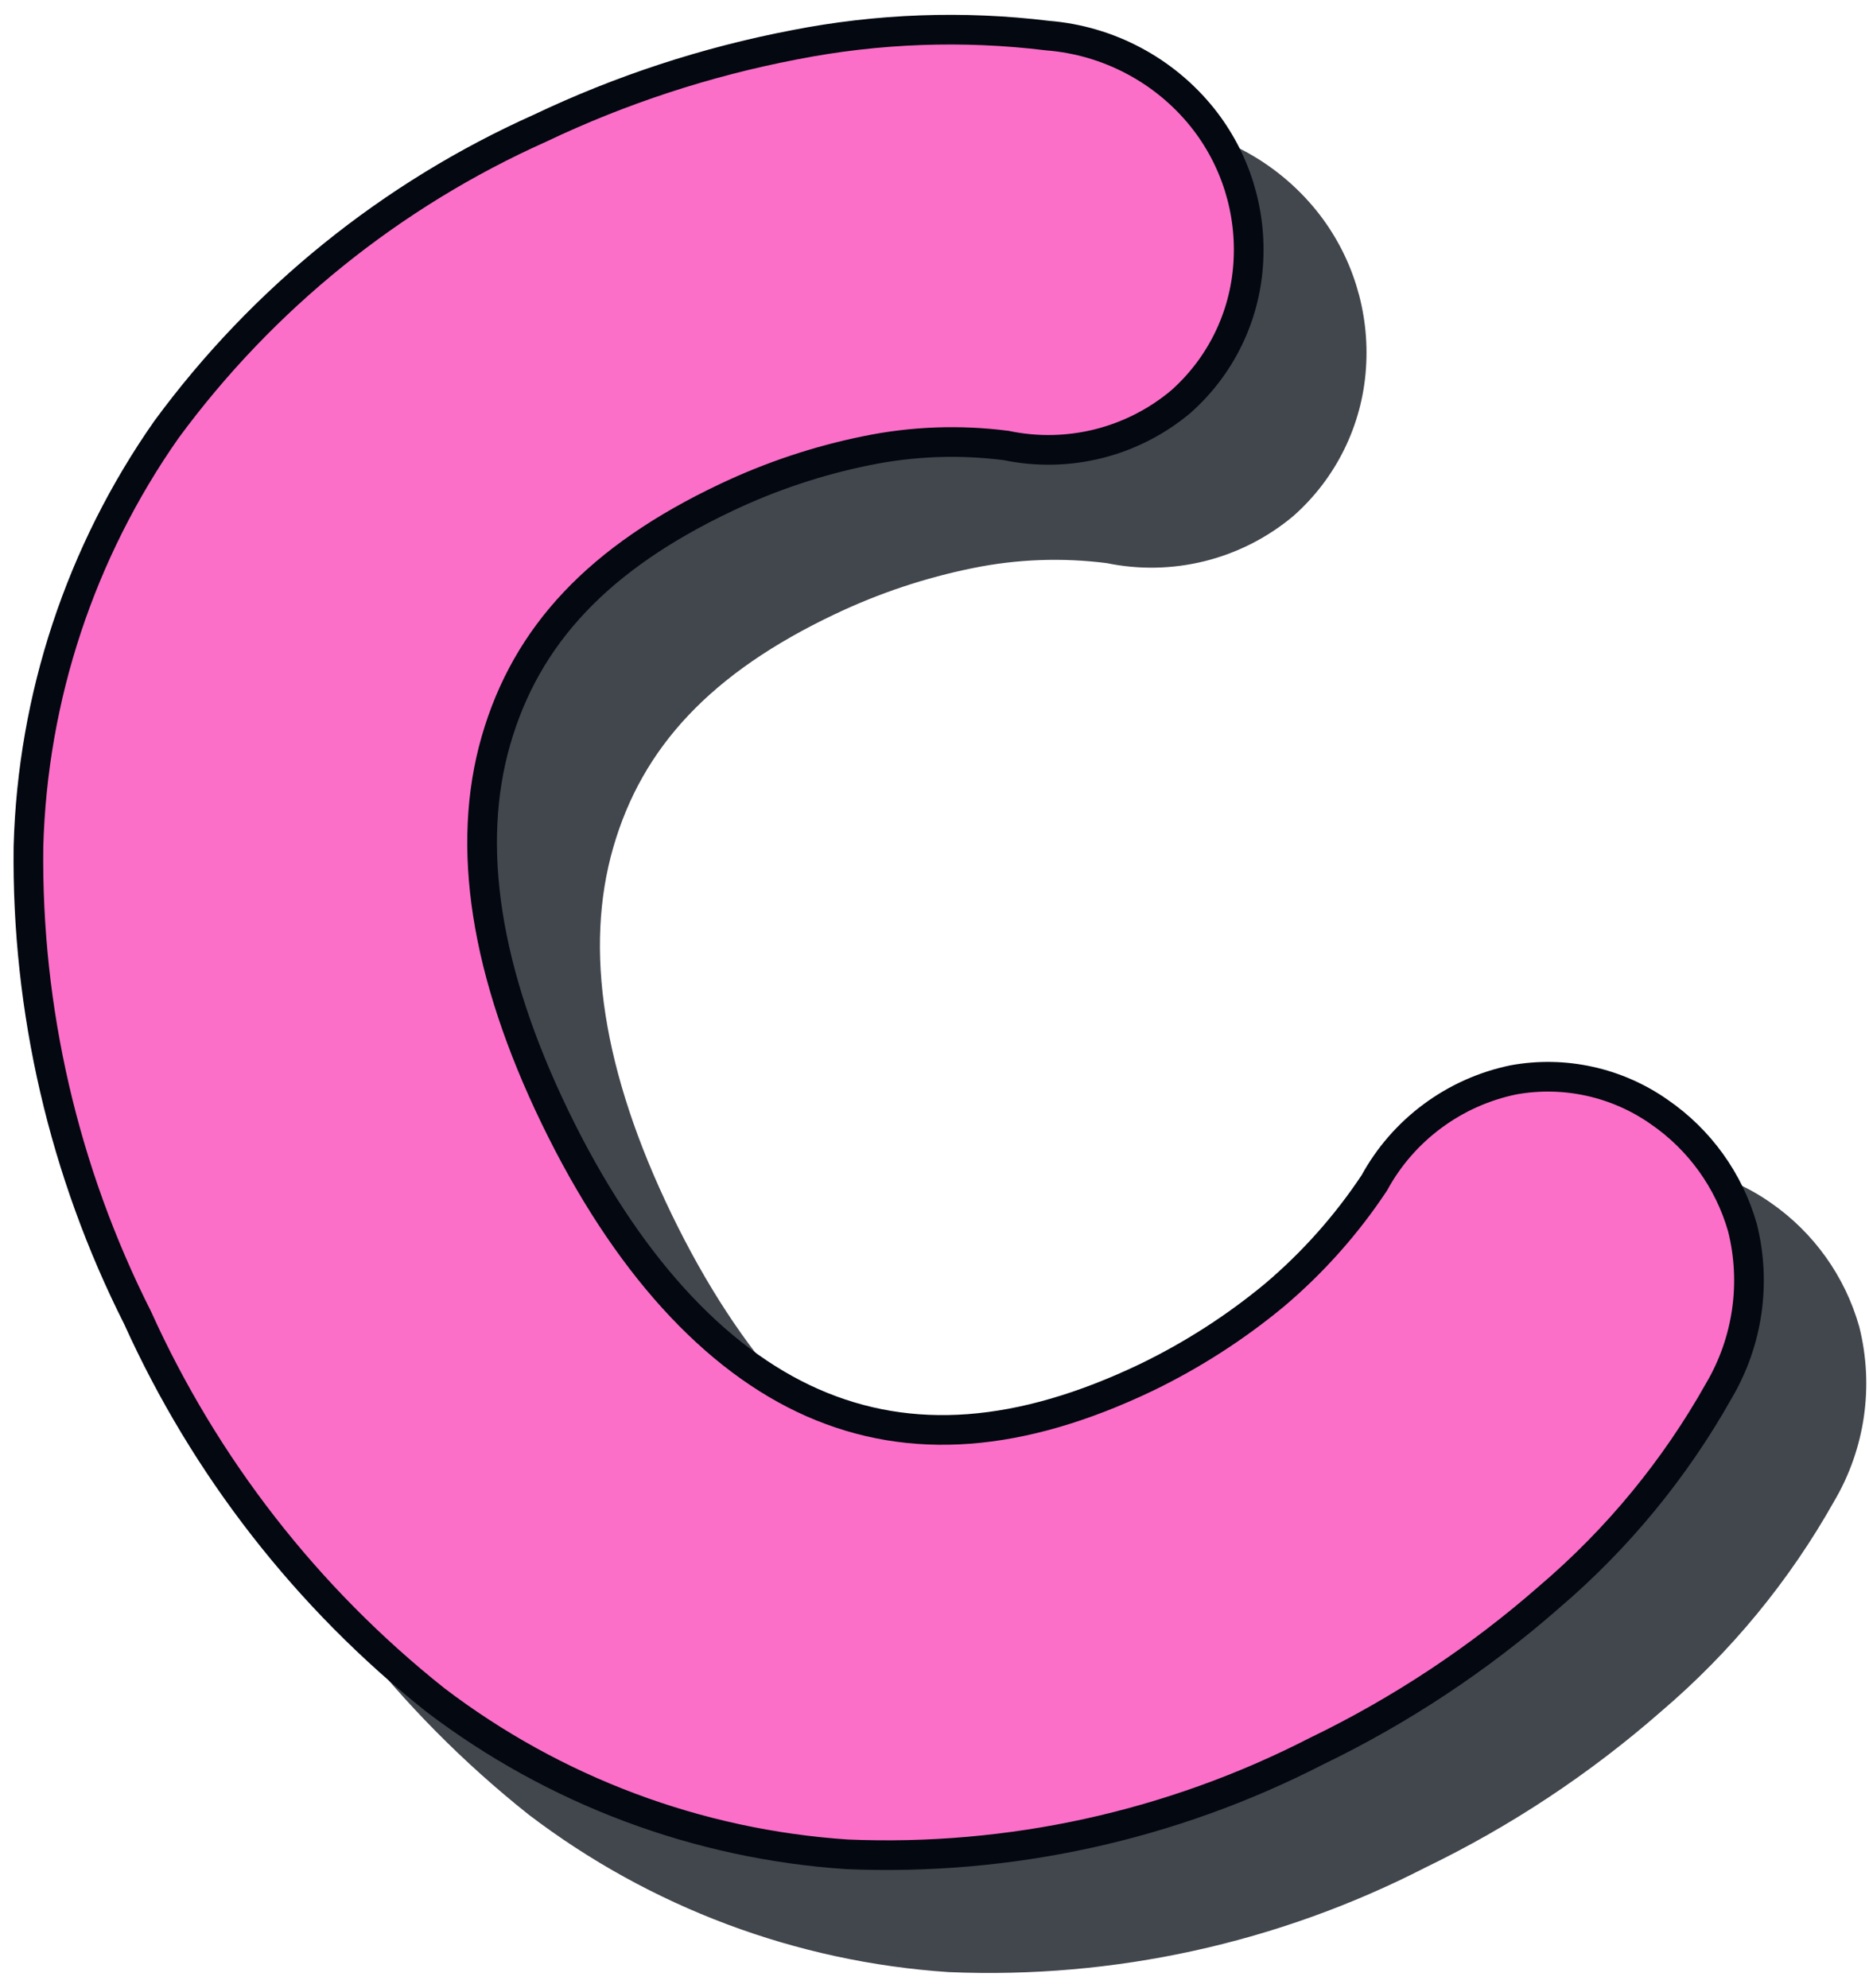 <?xml version="1.0" encoding="UTF-8"?> <svg xmlns="http://www.w3.org/2000/svg" width="63" height="67" viewBox="0 0 63 67" fill="none"> <g style="mix-blend-mode:multiply" opacity="0.75"> <path d="M59.395 40.945C58.688 40.45 57.89 40.1 57.047 39.915C56.204 39.73 55.332 39.715 54.483 39.869C53.497 40.073 52.567 40.489 51.758 41.089C50.949 41.688 50.28 42.456 49.797 43.34C48.859 44.754 47.726 46.028 46.43 47.123C45.107 48.22 43.656 49.152 42.109 49.9C37.857 51.931 34.177 52.209 30.862 50.751C27.547 49.293 24.545 46.013 22.185 41.136C19.824 36.259 19.165 31.989 20.189 28.432C21.213 24.874 23.66 22.27 27.947 20.24C29.456 19.523 31.047 18.992 32.685 18.66C34.232 18.343 35.822 18.285 37.388 18.487C38.416 18.702 39.48 18.681 40.499 18.426C41.519 18.17 42.467 17.687 43.272 17.012C44.61 15.827 45.427 14.162 45.545 12.378C45.669 10.594 45.117 8.828 44.001 7.432C43.366 6.641 42.577 5.989 41.682 5.515C40.787 5.04 39.804 4.753 38.794 4.672C35.938 4.322 33.044 4.427 30.22 4.984C27.254 5.553 24.373 6.497 21.647 7.796C16.645 10.035 12.309 13.533 9.064 17.949C6.169 22.078 4.552 26.966 4.413 32.007C4.346 37.519 5.608 42.966 8.092 47.887C10.365 52.916 13.803 57.331 18.123 60.765C22.14 63.826 26.969 65.637 32.008 65.972C37.49 66.204 42.938 65.007 47.819 62.501C50.662 61.128 53.307 59.376 55.681 57.294C57.979 55.335 59.912 52.985 61.391 50.352C62.37 48.694 62.656 46.718 62.189 44.85C61.74 43.263 60.752 41.883 59.395 40.945V40.945Z" fill="#030811"></path> <path d="M59.395 40.945C58.688 40.45 57.89 40.1 57.047 39.915C56.204 39.73 55.332 39.715 54.483 39.869C53.497 40.073 52.567 40.489 51.758 41.089C50.949 41.688 50.28 42.456 49.797 43.34C48.859 44.754 47.726 46.028 46.43 47.123C45.107 48.22 43.656 49.152 42.109 49.9C37.857 51.931 34.177 52.209 30.862 50.751C27.547 49.293 24.545 46.013 22.185 41.136C19.824 36.259 19.165 31.989 20.189 28.432C21.213 24.874 23.66 22.27 27.947 20.24C29.456 19.523 31.047 18.992 32.685 18.66C34.232 18.343 35.822 18.285 37.388 18.487C38.416 18.702 39.48 18.681 40.499 18.426C41.519 18.17 42.467 17.687 43.272 17.012C44.61 15.827 45.427 14.162 45.545 12.378C45.669 10.594 45.117 8.828 44.001 7.432C43.366 6.641 42.577 5.989 41.682 5.515C40.787 5.04 39.804 4.753 38.794 4.672C35.938 4.322 33.044 4.427 30.22 4.984C27.254 5.553 24.373 6.497 21.647 7.796C16.645 10.035 12.309 13.533 9.064 17.949C6.169 22.078 4.552 26.966 4.413 32.007C4.346 37.519 5.608 42.966 8.092 47.887C10.365 52.916 13.803 57.331 18.123 60.765C22.14 63.826 26.969 65.637 32.008 65.972C37.49 66.204 42.938 65.007 47.819 62.501C50.662 61.128 53.307 59.376 55.681 57.294C57.979 55.335 59.912 52.985 61.391 50.352C62.37 48.694 62.656 46.718 62.189 44.85C61.74 43.263 60.752 41.883 59.395 40.945V40.945Z" stroke="#030811" stroke-miterlimit="10"></path> </g> <path d="M55.923 37.474C55.217 36.979 54.419 36.629 53.575 36.444C52.732 36.259 51.861 36.243 51.012 36.398C50.026 36.602 49.096 37.018 48.287 37.618C47.477 38.217 46.808 38.985 46.326 39.869C45.388 41.283 44.254 42.557 42.959 43.653C41.636 44.749 40.184 45.681 38.637 46.429C34.385 48.46 30.706 48.738 27.391 47.28C24.076 45.822 21.074 42.542 18.713 37.665C16.353 32.788 15.693 28.518 16.717 24.961C17.741 21.403 20.188 18.799 24.475 16.769C25.985 16.052 27.576 15.521 29.213 15.19C30.761 14.872 32.35 14.814 33.917 15.016C34.945 15.231 36.009 15.21 37.028 14.955C38.047 14.699 38.995 14.216 39.8 13.541C41.139 12.356 41.956 10.691 42.074 8.907C42.197 7.123 41.646 5.357 40.529 3.96C39.895 3.17 39.106 2.518 38.21 2.044C37.315 1.569 36.332 1.282 35.322 1.201C32.472 0.852 29.584 0.958 26.766 1.513C23.8 2.082 20.919 3.026 18.193 4.325C13.191 6.564 8.855 10.062 5.61 14.478C2.715 18.607 1.097 23.495 0.959 28.536C0.892 34.048 2.154 39.495 4.638 44.416C6.91 49.445 10.349 53.86 14.669 57.294C18.686 60.355 23.515 62.166 28.554 62.501C34.036 62.733 39.484 61.536 44.365 59.029C47.208 57.657 49.853 55.905 52.227 53.823C54.525 51.864 56.458 49.514 57.937 46.881C58.916 45.223 59.202 43.246 58.735 41.379C58.281 39.79 57.287 38.409 55.923 37.474V37.474Z" fill="#FC6FC8"></path> <path d="M55.923 37.474C55.217 36.979 54.419 36.629 53.575 36.444C52.732 36.259 51.861 36.243 51.012 36.398C50.026 36.602 49.096 37.018 48.287 37.618C47.477 38.217 46.808 38.985 46.326 39.869C45.388 41.283 44.254 42.557 42.959 43.653C41.636 44.749 40.184 45.681 38.637 46.429C34.385 48.46 30.706 48.738 27.391 47.28C24.076 45.822 21.074 42.542 18.713 37.665C16.353 32.788 15.693 28.518 16.717 24.961C17.741 21.403 20.188 18.799 24.475 16.769C25.985 16.052 27.576 15.521 29.213 15.19C30.761 14.872 32.35 14.814 33.917 15.016C34.945 15.231 36.009 15.21 37.028 14.955C38.047 14.699 38.995 14.216 39.8 13.541C41.139 12.356 41.956 10.691 42.074 8.907C42.197 7.123 41.646 5.357 40.529 3.96C39.895 3.17 39.106 2.518 38.21 2.044C37.315 1.569 36.332 1.282 35.322 1.201C32.472 0.852 29.584 0.958 26.766 1.513C23.8 2.082 20.919 3.026 18.193 4.325C13.191 6.564 8.855 10.062 5.61 14.478C2.715 18.607 1.097 23.495 0.959 28.536C0.892 34.048 2.154 39.495 4.638 44.416C6.91 49.445 10.349 53.86 14.669 57.294C18.686 60.355 23.515 62.166 28.554 62.501C34.036 62.733 39.484 61.536 44.365 59.029C47.208 57.657 49.853 55.905 52.227 53.823C54.525 51.864 56.458 49.514 57.937 46.881C58.916 45.223 59.202 43.246 58.735 41.379C58.281 39.79 57.287 38.409 55.923 37.474V37.474Z" stroke="#030811" stroke-miterlimit="10"></path> </svg> 